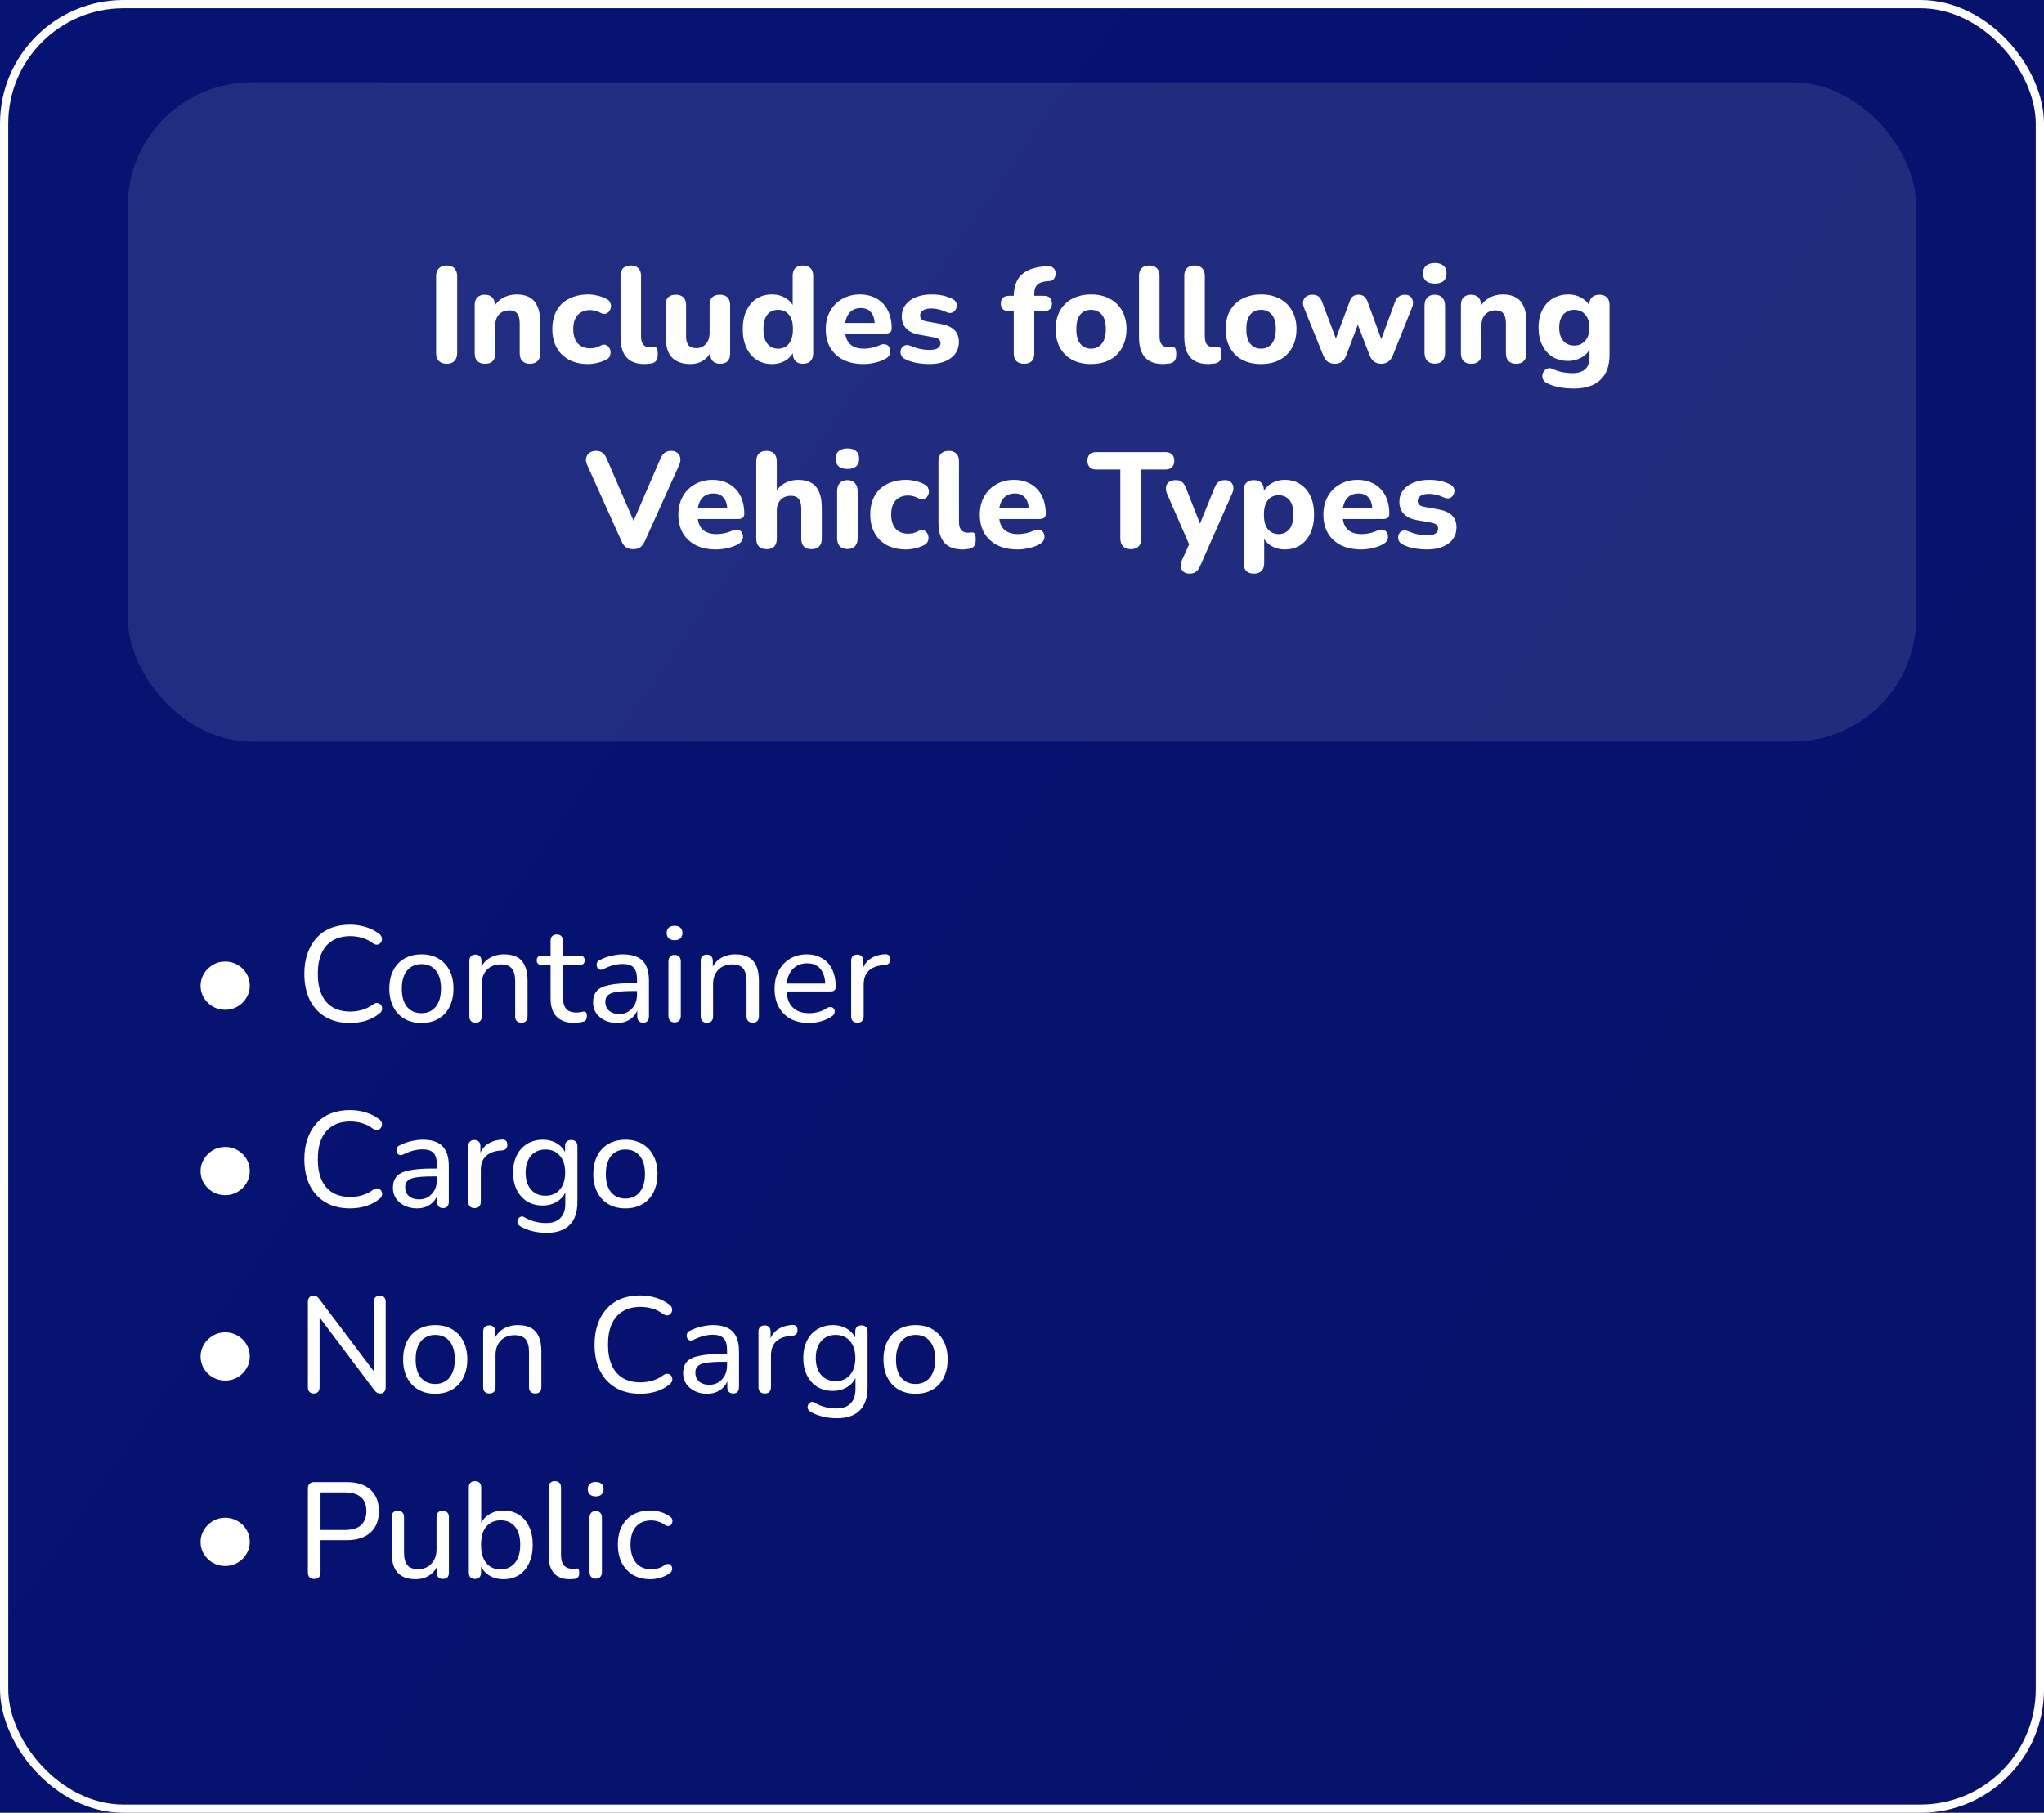 <svg width="496" height="440" viewBox="0 0 496 440" fill="none" xmlns="http://www.w3.org/2000/svg">
<rect width="496" height="440" fill="#F5F5F5"/>
<g clip-path="url(#clip0_0_1)">
<rect x="-1244" y="-11977" width="1920" height="28305" rx="40" fill="url(#paint0_linear_0_1)"/>
<rect x="31" y="20" width="434" height="160" rx="30" fill="white" fill-opacity="0.11"/>
<rect x="1" y="1" width="494" height="438" rx="29" stroke="white" stroke-width="2"/>
<path d="M108.397 88.297C107.561 88.297 106.923 88.066 106.483 87.604C106.043 87.142 105.823 86.493 105.823 85.657V67.078C105.823 66.242 106.043 65.593 106.483 65.131C106.923 64.669 107.561 64.438 108.397 64.438C109.211 64.438 109.838 64.669 110.278 65.131C110.718 65.593 110.938 66.242 110.938 67.078V85.657C110.938 86.493 110.718 87.142 110.278 87.604C109.86 88.066 109.233 88.297 108.397 88.297ZM117.699 88.297C116.885 88.297 116.258 88.077 115.818 87.637C115.4 87.197 115.191 86.57 115.191 85.756V74.041C115.191 73.227 115.4 72.611 115.818 72.193C116.258 71.753 116.863 71.533 117.633 71.533C118.425 71.533 119.03 71.753 119.448 72.193C119.866 72.611 120.075 73.227 120.075 74.041V75.922L119.712 74.833C120.218 73.755 120.966 72.93 121.956 72.358C122.968 71.764 124.112 71.467 125.388 71.467C126.686 71.467 127.753 71.72 128.589 72.226C129.425 72.71 130.052 73.458 130.47 74.47C130.888 75.46 131.097 76.725 131.097 78.265V85.756C131.097 86.57 130.877 87.197 130.437 87.637C130.019 88.077 129.403 88.297 128.589 88.297C127.797 88.297 127.181 88.077 126.741 87.637C126.323 87.197 126.114 86.57 126.114 85.756V78.496C126.114 77.374 125.905 76.571 125.487 76.087C125.091 75.581 124.475 75.328 123.639 75.328C122.583 75.328 121.736 75.658 121.098 76.318C120.482 76.978 120.174 77.858 120.174 78.958V85.756C120.174 87.45 119.349 88.297 117.699 88.297ZM142.704 88.363C140.944 88.363 139.404 88.022 138.084 87.34C136.786 86.636 135.785 85.646 135.081 84.37C134.377 83.094 134.025 81.587 134.025 79.849C134.025 78.551 134.223 77.385 134.619 76.351C135.015 75.317 135.587 74.437 136.335 73.711C137.105 72.985 138.029 72.435 139.107 72.061C140.185 71.665 141.384 71.467 142.704 71.467C143.386 71.467 144.112 71.555 144.882 71.731C145.652 71.885 146.411 72.16 147.159 72.556C147.599 72.754 147.896 73.04 148.05 73.414C148.226 73.766 148.292 74.14 148.248 74.536C148.204 74.91 148.061 75.251 147.819 75.559C147.599 75.845 147.313 76.043 146.961 76.153C146.609 76.241 146.213 76.175 145.773 75.955C145.355 75.713 144.915 75.537 144.453 75.427C144.013 75.317 143.595 75.262 143.199 75.262C142.539 75.262 141.956 75.372 141.45 75.592C140.944 75.79 140.515 76.087 140.163 76.483C139.833 76.857 139.569 77.33 139.371 77.902C139.195 78.474 139.107 79.134 139.107 79.882C139.107 81.334 139.459 82.478 140.163 83.314C140.889 84.128 141.901 84.535 143.199 84.535C143.595 84.535 144.013 84.491 144.453 84.403C144.893 84.293 145.333 84.117 145.773 83.875C146.213 83.655 146.609 83.6 146.961 83.71C147.313 83.82 147.588 84.029 147.786 84.337C148.006 84.623 148.127 84.964 148.149 85.36C148.193 85.734 148.127 86.108 147.951 86.482C147.797 86.834 147.511 87.109 147.093 87.307C146.345 87.681 145.597 87.945 144.849 88.099C144.101 88.275 143.386 88.363 142.704 88.363ZM156.417 88.363C154.459 88.363 152.996 87.824 152.028 86.746C151.06 85.646 150.576 84.018 150.576 81.862V66.979C150.576 66.143 150.785 65.516 151.203 65.098C151.643 64.658 152.27 64.438 153.084 64.438C153.876 64.438 154.481 64.658 154.899 65.098C155.339 65.516 155.559 66.143 155.559 66.979V81.664C155.559 82.566 155.746 83.237 156.12 83.677C156.516 84.095 157.033 84.304 157.671 84.304C157.847 84.304 158.012 84.293 158.166 84.271C158.32 84.249 158.485 84.238 158.661 84.238C159.013 84.194 159.255 84.304 159.387 84.568C159.541 84.81 159.618 85.305 159.618 86.053C159.618 86.713 159.486 87.219 159.222 87.571C158.958 87.901 158.551 88.121 158.001 88.231C157.781 88.253 157.528 88.275 157.242 88.297C156.956 88.341 156.681 88.363 156.417 88.363ZM167.538 88.363C166.174 88.363 165.041 88.11 164.139 87.604C163.237 87.098 162.566 86.339 162.126 85.327C161.708 84.293 161.499 83.017 161.499 81.499V74.041C161.499 73.205 161.708 72.578 162.126 72.16C162.566 71.742 163.182 71.533 163.974 71.533C164.766 71.533 165.382 71.742 165.822 72.16C166.262 72.578 166.482 73.205 166.482 74.041V81.631C166.482 82.599 166.68 83.325 167.076 83.809C167.472 84.271 168.099 84.502 168.957 84.502C169.903 84.502 170.673 84.172 171.267 83.512C171.883 82.83 172.191 81.939 172.191 80.839V74.041C172.191 73.205 172.4 72.578 172.818 72.16C173.258 71.742 173.874 71.533 174.666 71.533C175.48 71.533 176.096 71.742 176.514 72.16C176.954 72.578 177.174 73.205 177.174 74.041V85.756C177.174 87.45 176.371 88.297 174.765 88.297C173.973 88.297 173.368 88.077 172.95 87.637C172.532 87.197 172.323 86.57 172.323 85.756V83.545L172.818 84.832C172.334 85.954 171.641 86.823 170.739 87.439C169.837 88.055 168.77 88.363 167.538 88.363ZM187.333 88.363C185.925 88.363 184.682 88.022 183.604 87.34C182.548 86.658 181.723 85.679 181.129 84.403C180.535 83.127 180.238 81.62 180.238 79.882C180.238 78.144 180.535 76.648 181.129 75.394C181.723 74.14 182.548 73.172 183.604 72.49C184.682 71.808 185.925 71.467 187.333 71.467C188.609 71.467 189.731 71.775 190.699 72.391C191.689 73.007 192.36 73.81 192.712 74.8H192.349V66.979C192.349 66.143 192.558 65.516 192.976 65.098C193.394 64.658 194.01 64.438 194.824 64.438C195.616 64.438 196.232 64.658 196.672 65.098C197.112 65.516 197.332 66.143 197.332 66.979V85.756C197.332 86.57 197.112 87.197 196.672 87.637C196.254 88.077 195.649 88.297 194.857 88.297C194.065 88.297 193.449 88.077 193.009 87.637C192.591 87.197 192.382 86.57 192.382 85.756V83.512L192.745 84.799C192.437 85.877 191.777 86.746 190.765 87.406C189.775 88.044 188.631 88.363 187.333 88.363ZM188.818 84.634C189.544 84.634 190.171 84.458 190.699 84.106C191.227 83.754 191.645 83.237 191.953 82.555C192.261 81.851 192.415 80.96 192.415 79.882C192.415 78.276 192.085 77.099 191.425 76.351C190.765 75.581 189.896 75.196 188.818 75.196C188.114 75.196 187.487 75.361 186.937 75.691C186.409 76.021 185.991 76.538 185.683 77.242C185.397 77.924 185.254 78.804 185.254 79.882C185.254 81.488 185.584 82.687 186.244 83.479C186.904 84.249 187.762 84.634 188.818 84.634ZM209.586 88.363C207.672 88.363 206.022 88.022 204.636 87.34C203.272 86.636 202.216 85.657 201.468 84.403C200.742 83.127 200.379 81.631 200.379 79.915C200.379 78.243 200.731 76.78 201.435 75.526C202.139 74.25 203.118 73.26 204.372 72.556C205.648 71.83 207.089 71.467 208.695 71.467C209.861 71.467 210.917 71.665 211.863 72.061C212.809 72.435 213.623 72.985 214.305 73.711C214.987 74.415 215.504 75.284 215.856 76.318C216.208 77.33 216.384 78.463 216.384 79.717C216.384 80.135 216.252 80.454 215.988 80.674C215.724 80.872 215.339 80.971 214.833 80.971H204.471V78.397H212.787L212.259 78.859C212.259 77.957 212.127 77.209 211.863 76.615C211.599 75.999 211.214 75.537 210.708 75.229C210.224 74.921 209.619 74.767 208.893 74.767C208.079 74.767 207.386 74.954 206.814 75.328C206.242 75.702 205.802 76.241 205.494 76.945C205.186 77.649 205.032 78.496 205.032 79.486V79.75C205.032 81.422 205.417 82.654 206.187 83.446C206.979 84.238 208.145 84.634 209.685 84.634C210.213 84.634 210.818 84.568 211.5 84.436C212.182 84.304 212.82 84.095 213.414 83.809C213.92 83.567 214.371 83.49 214.767 83.578C215.163 83.644 215.471 83.82 215.691 84.106C215.911 84.392 216.032 84.722 216.054 85.096C216.098 85.47 216.021 85.844 215.823 86.218C215.625 86.57 215.295 86.867 214.833 87.109C214.085 87.527 213.238 87.835 212.292 88.033C211.368 88.253 210.466 88.363 209.586 88.363ZM225.487 88.363C224.519 88.363 223.518 88.275 222.484 88.099C221.472 87.923 220.548 87.626 219.712 87.208C219.272 86.988 218.953 86.713 218.755 86.383C218.579 86.031 218.502 85.679 218.524 85.327C218.546 84.975 218.656 84.656 218.854 84.37C219.074 84.084 219.349 83.897 219.679 83.809C220.031 83.699 220.416 83.732 220.834 83.908C221.736 84.282 222.561 84.546 223.309 84.7C224.057 84.854 224.794 84.931 225.52 84.931C226.466 84.931 227.148 84.788 227.566 84.502C228.006 84.194 228.226 83.798 228.226 83.314C228.226 82.874 228.083 82.544 227.797 82.324C227.511 82.104 227.093 81.95 226.543 81.862L223.078 81.235C221.714 80.993 220.658 80.498 219.91 79.75C219.184 78.98 218.821 78.001 218.821 76.813C218.821 75.713 219.129 74.767 219.745 73.975C220.361 73.161 221.208 72.545 222.286 72.127C223.386 71.687 224.629 71.467 226.015 71.467C227.005 71.467 227.918 71.555 228.754 71.731C229.59 71.907 230.393 72.193 231.163 72.589C231.559 72.787 231.834 73.051 231.988 73.381C232.164 73.711 232.219 74.052 232.153 74.404C232.109 74.756 231.977 75.075 231.757 75.361C231.537 75.647 231.251 75.834 230.899 75.922C230.569 76.01 230.184 75.966 229.744 75.79C229.04 75.46 228.391 75.229 227.797 75.097C227.203 74.943 226.631 74.866 226.081 74.866C225.091 74.866 224.376 75.031 223.936 75.361C223.496 75.669 223.276 76.065 223.276 76.549C223.276 76.923 223.397 77.242 223.639 77.506C223.903 77.748 224.299 77.913 224.827 78.001L228.292 78.628C229.722 78.87 230.811 79.354 231.559 80.08C232.307 80.784 232.681 81.752 232.681 82.984C232.681 84.656 232.021 85.976 230.701 86.944C229.403 87.89 227.665 88.363 225.487 88.363ZM248.504 88.297C247.69 88.297 247.063 88.077 246.623 87.637C246.205 87.197 245.996 86.57 245.996 85.756V75.526H244.808C244.192 75.526 243.708 75.361 243.356 75.031C243.026 74.701 242.861 74.25 242.861 73.678C242.861 73.062 243.026 72.6 243.356 72.292C243.708 71.962 244.192 71.797 244.808 71.797H247.448L245.996 73.117V72.094C245.996 69.74 246.579 67.98 247.745 66.814C248.933 65.648 250.671 64.944 252.959 64.702L254.015 64.603C254.587 64.559 255.038 64.647 255.368 64.867C255.72 65.087 255.951 65.373 256.061 65.725C256.171 66.077 256.193 66.44 256.127 66.814C256.061 67.166 255.907 67.485 255.665 67.771C255.445 68.035 255.137 68.178 254.741 68.2L254.279 68.233C253.091 68.321 252.244 68.607 251.738 69.091C251.232 69.553 250.979 70.268 250.979 71.236V72.358L250.352 71.797H253.322C253.96 71.797 254.444 71.962 254.774 72.292C255.104 72.6 255.269 73.062 255.269 73.678C255.269 74.25 255.104 74.701 254.774 75.031C254.444 75.361 253.96 75.526 253.322 75.526H250.979V85.756C250.979 87.45 250.154 88.297 248.504 88.297ZM264.744 88.363C263.006 88.363 261.488 88.022 260.19 87.34C258.914 86.658 257.924 85.679 257.22 84.403C256.516 83.127 256.164 81.62 256.164 79.882C256.164 78.584 256.362 77.418 256.758 76.384C257.154 75.35 257.726 74.47 258.474 73.744C259.244 72.996 260.157 72.435 261.213 72.061C262.269 71.665 263.446 71.467 264.744 71.467C266.482 71.467 267.989 71.808 269.265 72.49C270.563 73.172 271.564 74.14 272.268 75.394C272.994 76.648 273.357 78.144 273.357 79.882C273.357 81.202 273.148 82.379 272.73 83.413C272.334 84.447 271.762 85.338 271.014 86.086C270.266 86.834 269.353 87.406 268.275 87.802C267.219 88.176 266.042 88.363 264.744 88.363ZM264.744 84.634C265.47 84.634 266.097 84.458 266.625 84.106C267.153 83.754 267.571 83.237 267.879 82.555C268.187 81.851 268.341 80.96 268.341 79.882C268.341 78.276 268.011 77.099 267.351 76.351C266.691 75.581 265.822 75.196 264.744 75.196C264.04 75.196 263.413 75.361 262.863 75.691C262.335 76.021 261.917 76.538 261.609 77.242C261.323 77.924 261.18 78.804 261.18 79.882C261.18 81.488 261.51 82.687 262.17 83.479C262.83 84.249 263.688 84.634 264.744 84.634ZM282.229 88.363C280.271 88.363 278.808 87.824 277.84 86.746C276.872 85.646 276.388 84.018 276.388 81.862V66.979C276.388 66.143 276.597 65.516 277.015 65.098C277.455 64.658 278.082 64.438 278.896 64.438C279.688 64.438 280.293 64.658 280.711 65.098C281.151 65.516 281.371 66.143 281.371 66.979V81.664C281.371 82.566 281.558 83.237 281.932 83.677C282.328 84.095 282.845 84.304 283.483 84.304C283.659 84.304 283.824 84.293 283.978 84.271C284.132 84.249 284.297 84.238 284.473 84.238C284.825 84.194 285.067 84.304 285.199 84.568C285.353 84.81 285.43 85.305 285.43 86.053C285.43 86.713 285.298 87.219 285.034 87.571C284.77 87.901 284.363 88.121 283.813 88.231C283.593 88.253 283.34 88.275 283.054 88.297C282.768 88.341 282.493 88.363 282.229 88.363ZM293.218 88.363C291.26 88.363 289.797 87.824 288.829 86.746C287.861 85.646 287.377 84.018 287.377 81.862V66.979C287.377 66.143 287.586 65.516 288.004 65.098C288.444 64.658 289.071 64.438 289.885 64.438C290.677 64.438 291.282 64.658 291.7 65.098C292.14 65.516 292.36 66.143 292.36 66.979V81.664C292.36 82.566 292.547 83.237 292.921 83.677C293.317 84.095 293.834 84.304 294.472 84.304C294.648 84.304 294.813 84.293 294.967 84.271C295.121 84.249 295.286 84.238 295.462 84.238C295.814 84.194 296.056 84.304 296.188 84.568C296.342 84.81 296.419 85.305 296.419 86.053C296.419 86.713 296.287 87.219 296.023 87.571C295.759 87.901 295.352 88.121 294.802 88.231C294.582 88.253 294.329 88.275 294.043 88.297C293.757 88.341 293.482 88.363 293.218 88.363ZM305.994 88.363C304.256 88.363 302.738 88.022 301.44 87.34C300.164 86.658 299.174 85.679 298.47 84.403C297.766 83.127 297.414 81.62 297.414 79.882C297.414 78.584 297.612 77.418 298.008 76.384C298.404 75.35 298.976 74.47 299.724 73.744C300.494 72.996 301.407 72.435 302.463 72.061C303.519 71.665 304.696 71.467 305.994 71.467C307.732 71.467 309.239 71.808 310.515 72.49C311.813 73.172 312.814 74.14 313.518 75.394C314.244 76.648 314.607 78.144 314.607 79.882C314.607 81.202 314.398 82.379 313.98 83.413C313.584 84.447 313.012 85.338 312.264 86.086C311.516 86.834 310.603 87.406 309.525 87.802C308.469 88.176 307.292 88.363 305.994 88.363ZM305.994 84.634C306.72 84.634 307.347 84.458 307.875 84.106C308.403 83.754 308.821 83.237 309.129 82.555C309.437 81.851 309.591 80.96 309.591 79.882C309.591 78.276 309.261 77.099 308.601 76.351C307.941 75.581 307.072 75.196 305.994 75.196C305.29 75.196 304.663 75.361 304.113 75.691C303.585 76.021 303.167 76.538 302.859 77.242C302.573 77.924 302.43 78.804 302.43 79.882C302.43 81.488 302.76 82.687 303.42 83.479C304.08 84.249 304.938 84.634 305.994 84.634ZM323.917 88.297C323.257 88.297 322.696 88.143 322.234 87.835C321.772 87.505 321.398 86.988 321.112 86.284L316.459 74.767C316.217 74.151 316.14 73.612 316.228 73.15C316.316 72.666 316.547 72.281 316.921 71.995C317.317 71.687 317.856 71.533 318.538 71.533C319.11 71.533 319.583 71.676 319.957 71.962C320.331 72.226 320.65 72.743 320.914 73.513L324.544 83.182H323.785L327.547 73.084C327.723 72.556 327.976 72.171 328.306 71.929C328.658 71.665 329.109 71.533 329.659 71.533C330.209 71.533 330.649 71.665 330.979 71.929C331.331 72.193 331.606 72.578 331.804 73.084L335.5 83.182H334.873L338.47 73.381C338.734 72.677 339.075 72.193 339.493 71.929C339.911 71.665 340.362 71.533 340.846 71.533C341.462 71.533 341.935 71.687 342.265 71.995C342.617 72.303 342.815 72.699 342.859 73.183C342.925 73.667 342.837 74.195 342.595 74.767L337.975 86.284C337.711 86.966 337.337 87.472 336.853 87.802C336.391 88.132 335.83 88.297 335.17 88.297C334.532 88.297 333.971 88.132 333.487 87.802C333.025 87.472 332.651 86.966 332.365 86.284L328.405 75.988H330.55L326.689 86.251C326.425 86.933 326.062 87.45 325.6 87.802C325.138 88.132 324.577 88.297 323.917 88.297ZM348.183 88.264C347.369 88.264 346.742 88.033 346.302 87.571C345.884 87.087 345.675 86.416 345.675 85.558V74.272C345.675 73.392 345.884 72.721 346.302 72.259C346.742 71.775 347.369 71.533 348.183 71.533C348.975 71.533 349.58 71.775 349.998 72.259C350.438 72.721 350.658 73.392 350.658 74.272V85.558C350.658 86.416 350.449 87.087 350.031 87.571C349.613 88.033 348.997 88.264 348.183 88.264ZM348.183 68.827C347.259 68.827 346.544 68.618 346.038 68.2C345.554 67.76 345.312 67.144 345.312 66.352C345.312 65.538 345.554 64.922 346.038 64.504C346.544 64.064 347.259 63.844 348.183 63.844C349.107 63.844 349.811 64.064 350.295 64.504C350.779 64.922 351.021 65.538 351.021 66.352C351.021 67.144 350.779 67.76 350.295 68.2C349.811 68.618 349.107 68.827 348.183 68.827ZM357.013 88.297C356.199 88.297 355.572 88.077 355.132 87.637C354.714 87.197 354.505 86.57 354.505 85.756V74.041C354.505 73.227 354.714 72.611 355.132 72.193C355.572 71.753 356.177 71.533 356.947 71.533C357.739 71.533 358.344 71.753 358.762 72.193C359.18 72.611 359.389 73.227 359.389 74.041V75.922L359.026 74.833C359.532 73.755 360.28 72.93 361.27 72.358C362.282 71.764 363.426 71.467 364.702 71.467C366 71.467 367.067 71.72 367.903 72.226C368.739 72.71 369.366 73.458 369.784 74.47C370.202 75.46 370.411 76.725 370.411 78.265V85.756C370.411 86.57 370.191 87.197 369.751 87.637C369.333 88.077 368.717 88.297 367.903 88.297C367.111 88.297 366.495 88.077 366.055 87.637C365.637 87.197 365.428 86.57 365.428 85.756V78.496C365.428 77.374 365.219 76.571 364.801 76.087C364.405 75.581 363.789 75.328 362.953 75.328C361.897 75.328 361.05 75.658 360.412 76.318C359.796 76.978 359.488 77.858 359.488 78.958V85.756C359.488 87.45 358.663 88.297 357.013 88.297ZM381.919 94.303C380.731 94.303 379.587 94.204 378.487 94.006C377.409 93.808 376.452 93.511 375.616 93.115C375.11 92.895 374.747 92.609 374.527 92.257C374.329 91.905 374.241 91.531 374.263 91.135C374.307 90.739 374.439 90.387 374.659 90.079C374.901 89.771 375.198 89.551 375.55 89.419C375.902 89.309 376.276 89.342 376.672 89.518C377.64 89.958 378.531 90.244 379.345 90.376C380.181 90.508 380.896 90.574 381.49 90.574C382.898 90.574 383.954 90.255 384.658 89.617C385.362 88.979 385.714 88 385.714 86.68V84.172H386.011C385.681 85.184 384.999 86.009 383.965 86.647C382.931 87.285 381.787 87.604 380.533 87.604C379.081 87.604 377.816 87.274 376.738 86.614C375.66 85.932 374.824 84.986 374.23 83.776C373.636 82.544 373.339 81.125 373.339 79.519C373.339 78.309 373.504 77.209 373.834 76.219C374.186 75.229 374.67 74.382 375.286 73.678C375.924 72.974 376.683 72.435 377.563 72.061C378.465 71.665 379.455 71.467 380.533 71.467C381.831 71.467 382.975 71.786 383.965 72.424C384.977 73.04 385.648 73.854 385.978 74.866L385.648 75.922V74.041C385.648 73.227 385.857 72.611 386.275 72.193C386.715 71.753 387.331 71.533 388.123 71.533C388.915 71.533 389.52 71.753 389.938 72.193C390.356 72.611 390.565 73.227 390.565 74.041V86.119C390.565 88.825 389.817 90.86 388.321 92.224C386.847 93.61 384.713 94.303 381.919 94.303ZM382.018 83.875C382.766 83.875 383.404 83.699 383.932 83.347C384.482 82.995 384.911 82.5 385.219 81.862C385.527 81.202 385.681 80.421 385.681 79.519C385.681 78.155 385.34 77.099 384.658 76.351C383.998 75.581 383.118 75.196 382.018 75.196C381.27 75.196 380.621 75.372 380.071 75.724C379.521 76.054 379.092 76.549 378.784 77.209C378.498 77.847 378.355 78.617 378.355 79.519C378.355 80.883 378.685 81.95 379.345 82.72C380.005 83.49 380.896 83.875 382.018 83.875ZM153.648 133.297C152.944 133.297 152.361 133.143 151.899 132.835C151.459 132.505 151.096 132.01 150.81 131.35L142.494 112.87C142.186 112.21 142.098 111.627 142.23 111.121C142.362 110.593 142.637 110.186 143.055 109.9C143.473 109.592 143.979 109.438 144.573 109.438C145.321 109.438 145.893 109.614 146.289 109.966C146.685 110.296 147.015 110.791 147.279 111.451L154.572 128.314H152.922L160.215 111.418C160.501 110.758 160.842 110.263 161.238 109.933C161.634 109.603 162.184 109.438 162.888 109.438C163.482 109.438 163.966 109.592 164.34 109.9C164.736 110.186 164.978 110.593 165.066 111.121C165.176 111.627 165.088 112.21 164.802 112.87L156.486 131.35C156.178 132.01 155.804 132.505 155.364 132.835C154.946 133.143 154.374 133.297 153.648 133.297ZM173.815 133.363C171.901 133.363 170.251 133.022 168.865 132.34C167.501 131.636 166.445 130.657 165.697 129.403C164.971 128.127 164.608 126.631 164.608 124.915C164.608 123.243 164.96 121.78 165.664 120.526C166.368 119.25 167.347 118.26 168.601 117.556C169.877 116.83 171.318 116.467 172.924 116.467C174.09 116.467 175.146 116.665 176.092 117.061C177.038 117.435 177.852 117.985 178.534 118.711C179.216 119.415 179.733 120.284 180.085 121.318C180.437 122.33 180.613 123.463 180.613 124.717C180.613 125.135 180.481 125.454 180.217 125.674C179.953 125.872 179.568 125.971 179.062 125.971H168.7V123.397H177.016L176.488 123.859C176.488 122.957 176.356 122.209 176.092 121.615C175.828 120.999 175.443 120.537 174.937 120.229C174.453 119.921 173.848 119.767 173.122 119.767C172.308 119.767 171.615 119.954 171.043 120.328C170.471 120.702 170.031 121.241 169.723 121.945C169.415 122.649 169.261 123.496 169.261 124.486V124.75C169.261 126.422 169.646 127.654 170.416 128.446C171.208 129.238 172.374 129.634 173.914 129.634C174.442 129.634 175.047 129.568 175.729 129.436C176.411 129.304 177.049 129.095 177.643 128.809C178.149 128.567 178.6 128.49 178.996 128.578C179.392 128.644 179.7 128.82 179.92 129.106C180.14 129.392 180.261 129.722 180.283 130.096C180.327 130.47 180.25 130.844 180.052 131.218C179.854 131.57 179.524 131.867 179.062 132.109C178.314 132.527 177.467 132.835 176.521 133.033C175.597 133.253 174.695 133.363 173.815 133.363ZM186.019 133.297C185.205 133.297 184.578 133.077 184.138 132.637C183.72 132.197 183.511 131.57 183.511 130.756V111.979C183.511 111.143 183.72 110.516 184.138 110.098C184.578 109.658 185.205 109.438 186.019 109.438C186.811 109.438 187.416 109.658 187.834 110.098C188.274 110.516 188.494 111.143 188.494 111.979V119.833H188.032C188.538 118.755 189.286 117.93 190.276 117.358C191.288 116.764 192.432 116.467 193.708 116.467C195.006 116.467 196.073 116.72 196.909 117.226C197.745 117.71 198.372 118.458 198.79 119.47C199.208 120.46 199.417 121.725 199.417 123.265V130.756C199.417 131.57 199.197 132.197 198.757 132.637C198.339 133.077 197.723 133.297 196.909 133.297C196.117 133.297 195.501 133.077 195.061 132.637C194.643 132.197 194.434 131.57 194.434 130.756V123.496C194.434 122.374 194.225 121.571 193.807 121.087C193.411 120.581 192.795 120.328 191.959 120.328C190.903 120.328 190.056 120.658 189.418 121.318C188.802 121.978 188.494 122.858 188.494 123.958V130.756C188.494 132.45 187.669 133.297 186.019 133.297ZM205.645 133.264C204.831 133.264 204.204 133.033 203.764 132.571C203.346 132.087 203.137 131.416 203.137 130.558V119.272C203.137 118.392 203.346 117.721 203.764 117.259C204.204 116.775 204.831 116.533 205.645 116.533C206.437 116.533 207.042 116.775 207.46 117.259C207.9 117.721 208.12 118.392 208.12 119.272V130.558C208.12 131.416 207.911 132.087 207.493 132.571C207.075 133.033 206.459 133.264 205.645 133.264ZM205.645 113.827C204.721 113.827 204.006 113.618 203.5 113.2C203.016 112.76 202.774 112.144 202.774 111.352C202.774 110.538 203.016 109.922 203.5 109.504C204.006 109.064 204.721 108.844 205.645 108.844C206.569 108.844 207.273 109.064 207.757 109.504C208.241 109.922 208.483 110.538 208.483 111.352C208.483 112.144 208.241 112.76 207.757 113.2C207.273 113.618 206.569 113.827 205.645 113.827ZM219.854 133.363C218.094 133.363 216.554 133.022 215.234 132.34C213.936 131.636 212.935 130.646 212.231 129.37C211.527 128.094 211.175 126.587 211.175 124.849C211.175 123.551 211.373 122.385 211.769 121.351C212.165 120.317 212.737 119.437 213.485 118.711C214.255 117.985 215.179 117.435 216.257 117.061C217.335 116.665 218.534 116.467 219.854 116.467C220.536 116.467 221.262 116.555 222.032 116.731C222.802 116.885 223.561 117.16 224.309 117.556C224.749 117.754 225.046 118.04 225.2 118.414C225.376 118.766 225.442 119.14 225.398 119.536C225.354 119.91 225.211 120.251 224.969 120.559C224.749 120.845 224.463 121.043 224.111 121.153C223.759 121.241 223.363 121.175 222.923 120.955C222.505 120.713 222.065 120.537 221.603 120.427C221.163 120.317 220.745 120.262 220.349 120.262C219.689 120.262 219.106 120.372 218.6 120.592C218.094 120.79 217.665 121.087 217.313 121.483C216.983 121.857 216.719 122.33 216.521 122.902C216.345 123.474 216.257 124.134 216.257 124.882C216.257 126.334 216.609 127.478 217.313 128.314C218.039 129.128 219.051 129.535 220.349 129.535C220.745 129.535 221.163 129.491 221.603 129.403C222.043 129.293 222.483 129.117 222.923 128.875C223.363 128.655 223.759 128.6 224.111 128.71C224.463 128.82 224.738 129.029 224.936 129.337C225.156 129.623 225.277 129.964 225.299 130.36C225.343 130.734 225.277 131.108 225.101 131.482C224.947 131.834 224.661 132.109 224.243 132.307C223.495 132.681 222.747 132.945 221.999 133.099C221.251 133.275 220.536 133.363 219.854 133.363ZM233.567 133.363C231.609 133.363 230.146 132.824 229.178 131.746C228.21 130.646 227.726 129.018 227.726 126.862V111.979C227.726 111.143 227.935 110.516 228.353 110.098C228.793 109.658 229.42 109.438 230.234 109.438C231.026 109.438 231.631 109.658 232.049 110.098C232.489 110.516 232.709 111.143 232.709 111.979V126.664C232.709 127.566 232.896 128.237 233.27 128.677C233.666 129.095 234.183 129.304 234.821 129.304C234.997 129.304 235.162 129.293 235.316 129.271C235.47 129.249 235.635 129.238 235.811 129.238C236.163 129.194 236.405 129.304 236.537 129.568C236.691 129.81 236.768 130.305 236.768 131.053C236.768 131.713 236.636 132.219 236.372 132.571C236.108 132.901 235.701 133.121 235.151 133.231C234.931 133.253 234.678 133.275 234.392 133.297C234.106 133.341 233.831 133.363 233.567 133.363ZM246.969 133.363C245.055 133.363 243.405 133.022 242.019 132.34C240.655 131.636 239.599 130.657 238.851 129.403C238.125 128.127 237.762 126.631 237.762 124.915C237.762 123.243 238.114 121.78 238.818 120.526C239.522 119.25 240.501 118.26 241.755 117.556C243.031 116.83 244.472 116.467 246.078 116.467C247.244 116.467 248.3 116.665 249.246 117.061C250.192 117.435 251.006 117.985 251.688 118.711C252.37 119.415 252.887 120.284 253.239 121.318C253.591 122.33 253.767 123.463 253.767 124.717C253.767 125.135 253.635 125.454 253.371 125.674C253.107 125.872 252.722 125.971 252.216 125.971H241.854V123.397H250.17L249.642 123.859C249.642 122.957 249.51 122.209 249.246 121.615C248.982 120.999 248.597 120.537 248.091 120.229C247.607 119.921 247.002 119.767 246.276 119.767C245.462 119.767 244.769 119.954 244.197 120.328C243.625 120.702 243.185 121.241 242.877 121.945C242.569 122.649 242.415 123.496 242.415 124.486V124.75C242.415 126.422 242.8 127.654 243.57 128.446C244.362 129.238 245.528 129.634 247.068 129.634C247.596 129.634 248.201 129.568 248.883 129.436C249.565 129.304 250.203 129.095 250.797 128.809C251.303 128.567 251.754 128.49 252.15 128.578C252.546 128.644 252.854 128.82 253.074 129.106C253.294 129.392 253.415 129.722 253.437 130.096C253.481 130.47 253.404 130.844 253.206 131.218C253.008 131.57 252.678 131.867 252.216 132.109C251.468 132.527 250.621 132.835 249.675 133.033C248.751 133.253 247.849 133.363 246.969 133.363ZM274.429 133.297C273.593 133.297 272.955 133.066 272.515 132.604C272.075 132.142 271.855 131.493 271.855 130.657V113.959H266.014C265.332 113.959 264.804 113.772 264.43 113.398C264.056 113.024 263.869 112.507 263.869 111.847C263.869 111.165 264.056 110.648 264.43 110.296C264.804 109.922 265.332 109.735 266.014 109.735H282.811C283.493 109.735 284.021 109.922 284.395 110.296C284.769 110.648 284.956 111.165 284.956 111.847C284.956 112.507 284.769 113.024 284.395 113.398C284.021 113.772 283.493 113.959 282.811 113.959H276.97V130.657C276.97 131.493 276.75 132.142 276.31 132.604C275.892 133.066 275.265 133.297 274.429 133.297ZM288.609 139.237C288.037 139.237 287.564 139.083 287.19 138.775C286.816 138.467 286.596 138.06 286.53 137.554C286.464 137.07 286.552 136.553 286.794 136.003L289.005 131.119V133.165L283.164 119.767C282.944 119.195 282.867 118.667 282.933 118.183C283.021 117.677 283.263 117.281 283.659 116.995C284.077 116.687 284.649 116.533 285.375 116.533C285.969 116.533 286.442 116.676 286.794 116.962C287.168 117.226 287.509 117.743 287.817 118.513L291.711 128.413H290.655L294.681 118.48C294.989 117.732 295.33 117.226 295.704 116.962C296.1 116.676 296.628 116.533 297.288 116.533C297.86 116.533 298.311 116.687 298.641 116.995C298.993 117.281 299.202 117.666 299.268 118.15C299.356 118.634 299.268 119.162 299.004 119.734L291.249 137.323C290.919 138.071 290.545 138.577 290.127 138.841C289.731 139.105 289.225 139.237 288.609 139.237ZM304.291 139.237C303.477 139.237 302.85 139.017 302.41 138.577C301.992 138.159 301.783 137.532 301.783 136.696V119.041C301.783 118.227 301.992 117.611 302.41 117.193C302.85 116.753 303.455 116.533 304.225 116.533C305.039 116.533 305.655 116.753 306.073 117.193C306.491 117.611 306.7 118.227 306.7 119.041V121.285L306.337 119.998C306.667 118.942 307.327 118.095 308.317 117.457C309.329 116.797 310.484 116.467 311.782 116.467C313.19 116.467 314.422 116.808 315.478 117.49C316.556 118.172 317.392 119.14 317.986 120.394C318.58 121.648 318.877 123.144 318.877 124.882C318.877 126.62 318.58 128.127 317.986 129.403C317.392 130.679 316.567 131.658 315.511 132.34C314.455 133.022 313.212 133.363 311.782 133.363C310.506 133.363 309.373 133.055 308.383 132.439C307.393 131.801 306.722 130.976 306.37 129.964H306.766V136.696C306.766 137.532 306.546 138.159 306.106 138.577C305.688 139.017 305.083 139.237 304.291 139.237ZM310.297 129.634C311.001 129.634 311.617 129.458 312.145 129.106C312.695 128.754 313.113 128.237 313.399 127.555C313.707 126.851 313.861 125.96 313.861 124.882C313.861 123.276 313.531 122.099 312.871 121.351C312.211 120.581 311.353 120.196 310.297 120.196C309.593 120.196 308.966 120.361 308.416 120.691C307.888 121.021 307.47 121.538 307.162 122.242C306.854 122.924 306.7 123.804 306.7 124.882C306.7 126.488 307.03 127.687 307.69 128.479C308.35 129.249 309.219 129.634 310.297 129.634ZM330.339 133.363C328.425 133.363 326.775 133.022 325.389 132.34C324.025 131.636 322.969 130.657 322.221 129.403C321.495 128.127 321.132 126.631 321.132 124.915C321.132 123.243 321.484 121.78 322.188 120.526C322.892 119.25 323.871 118.26 325.125 117.556C326.401 116.83 327.842 116.467 329.448 116.467C330.614 116.467 331.67 116.665 332.616 117.061C333.562 117.435 334.376 117.985 335.058 118.711C335.74 119.415 336.257 120.284 336.609 121.318C336.961 122.33 337.137 123.463 337.137 124.717C337.137 125.135 337.005 125.454 336.741 125.674C336.477 125.872 336.092 125.971 335.586 125.971H325.224V123.397H333.54L333.012 123.859C333.012 122.957 332.88 122.209 332.616 121.615C332.352 120.999 331.967 120.537 331.461 120.229C330.977 119.921 330.372 119.767 329.646 119.767C328.832 119.767 328.139 119.954 327.567 120.328C326.995 120.702 326.555 121.241 326.247 121.945C325.939 122.649 325.785 123.496 325.785 124.486V124.75C325.785 126.422 326.17 127.654 326.94 128.446C327.732 129.238 328.898 129.634 330.438 129.634C330.966 129.634 331.571 129.568 332.253 129.436C332.935 129.304 333.573 129.095 334.167 128.809C334.673 128.567 335.124 128.49 335.52 128.578C335.916 128.644 336.224 128.82 336.444 129.106C336.664 129.392 336.785 129.722 336.807 130.096C336.851 130.47 336.774 130.844 336.576 131.218C336.378 131.57 336.048 131.867 335.586 132.109C334.838 132.527 333.991 132.835 333.045 133.033C332.121 133.253 331.219 133.363 330.339 133.363ZM346.24 133.363C345.272 133.363 344.271 133.275 343.237 133.099C342.225 132.923 341.301 132.626 340.465 132.208C340.025 131.988 339.706 131.713 339.508 131.383C339.332 131.031 339.255 130.679 339.277 130.327C339.299 129.975 339.409 129.656 339.607 129.37C339.827 129.084 340.102 128.897 340.432 128.809C340.784 128.699 341.169 128.732 341.587 128.908C342.489 129.282 343.314 129.546 344.062 129.7C344.81 129.854 345.547 129.931 346.273 129.931C347.219 129.931 347.901 129.788 348.319 129.502C348.759 129.194 348.979 128.798 348.979 128.314C348.979 127.874 348.836 127.544 348.55 127.324C348.264 127.104 347.846 126.95 347.296 126.862L343.831 126.235C342.467 125.993 341.411 125.498 340.663 124.75C339.937 123.98 339.574 123.001 339.574 121.813C339.574 120.713 339.882 119.767 340.498 118.975C341.114 118.161 341.961 117.545 343.039 117.127C344.139 116.687 345.382 116.467 346.768 116.467C347.758 116.467 348.671 116.555 349.507 116.731C350.343 116.907 351.146 117.193 351.916 117.589C352.312 117.787 352.587 118.051 352.741 118.381C352.917 118.711 352.972 119.052 352.906 119.404C352.862 119.756 352.73 120.075 352.51 120.361C352.29 120.647 352.004 120.834 351.652 120.922C351.322 121.01 350.937 120.966 350.497 120.79C349.793 120.46 349.144 120.229 348.55 120.097C347.956 119.943 347.384 119.866 346.834 119.866C345.844 119.866 345.129 120.031 344.689 120.361C344.249 120.669 344.029 121.065 344.029 121.549C344.029 121.923 344.15 122.242 344.392 122.506C344.656 122.748 345.052 122.913 345.58 123.001L349.045 123.628C350.475 123.87 351.564 124.354 352.312 125.08C353.06 125.784 353.434 126.752 353.434 127.984C353.434 129.656 352.774 130.976 351.454 131.944C350.156 132.89 348.418 133.363 346.24 133.363Z" fill="white"/>
<path d="M54.646 245.096C53.568 245.096 52.578 244.843 51.676 244.337C50.774 243.809 50.048 243.105 49.498 242.225C48.948 241.345 48.673 240.355 48.673 239.255C48.673 238.243 48.926 237.297 49.432 236.417C49.96 235.515 50.675 234.789 51.577 234.239C52.479 233.667 53.502 233.381 54.646 233.381C55.702 233.381 56.681 233.634 57.583 234.14C58.507 234.646 59.244 235.35 59.794 236.252C60.344 237.132 60.619 238.133 60.619 239.255C60.619 240.333 60.344 241.312 59.794 242.192C59.266 243.072 58.551 243.776 57.649 244.304C56.747 244.832 55.746 245.096 54.646 245.096ZM84.945 248.297C82.635 248.297 80.655 247.813 79.005 246.845C77.355 245.877 76.079 244.502 75.177 242.72C74.297 240.916 73.857 238.793 73.857 236.351C73.857 234.525 74.11 232.886 74.616 231.434C75.122 229.96 75.848 228.706 76.794 227.672C77.74 226.616 78.895 225.813 80.259 225.263C81.645 224.713 83.207 224.438 84.945 224.438C86.265 224.438 87.53 224.625 88.74 224.999C89.972 225.373 91.028 225.901 91.908 226.583C92.26 226.825 92.491 227.1 92.601 227.408C92.711 227.716 92.722 228.013 92.634 228.299C92.568 228.563 92.425 228.794 92.205 228.992C92.007 229.168 91.754 229.267 91.446 229.289C91.138 229.289 90.808 229.168 90.456 228.926C89.686 228.332 88.839 227.903 87.915 227.639C87.013 227.353 86.045 227.21 85.011 227.21C83.317 227.21 81.876 227.573 80.688 228.299C79.522 229.003 78.631 230.037 78.015 231.401C77.421 232.743 77.124 234.393 77.124 236.351C77.124 238.287 77.421 239.948 78.015 241.334C78.631 242.698 79.522 243.743 80.688 244.469C81.876 245.173 83.317 245.525 85.011 245.525C86.045 245.525 87.024 245.382 87.948 245.096C88.894 244.81 89.763 244.37 90.555 243.776C90.907 243.534 91.226 243.424 91.512 243.446C91.82 243.468 92.073 243.567 92.271 243.743C92.469 243.897 92.601 244.117 92.667 244.403C92.755 244.667 92.755 244.942 92.667 245.228C92.579 245.514 92.381 245.767 92.073 245.987C91.171 246.757 90.093 247.34 88.839 247.736C87.607 248.11 86.309 248.297 84.945 248.297ZM102.259 248.297C100.675 248.297 99.3 247.956 98.134 247.274C96.968 246.592 96.066 245.624 95.428 244.37C94.79 243.116 94.471 241.642 94.471 239.948C94.471 238.672 94.647 237.528 94.999 236.516C95.373 235.482 95.901 234.602 96.583 233.876C97.265 233.15 98.079 232.6 99.025 232.226C99.993 231.83 101.071 231.632 102.259 231.632C103.843 231.632 105.218 231.973 106.384 232.655C107.55 233.337 108.452 234.305 109.09 235.559C109.728 236.791 110.047 238.254 110.047 239.948C110.047 241.224 109.86 242.379 109.486 243.413C109.134 244.447 108.617 245.327 107.935 246.053C107.253 246.779 106.428 247.34 105.46 247.736C104.514 248.11 103.447 248.297 102.259 248.297ZM102.259 245.921C103.227 245.921 104.063 245.69 104.767 245.228C105.493 244.766 106.043 244.095 106.417 243.215C106.813 242.335 107.011 241.246 107.011 239.948C107.011 238.012 106.582 236.538 105.724 235.526C104.866 234.514 103.711 234.008 102.259 234.008C101.313 234.008 100.477 234.239 99.751 234.701C99.047 235.141 98.497 235.801 98.101 236.681C97.705 237.561 97.507 238.65 97.507 239.948C97.507 241.884 97.936 243.369 98.794 244.403C99.674 245.415 100.829 245.921 102.259 245.921ZM115.378 248.231C114.916 248.231 114.553 248.099 114.289 247.835C114.025 247.571 113.893 247.186 113.893 246.68V233.216C113.893 232.71 114.025 232.336 114.289 232.094C114.553 231.83 114.916 231.698 115.378 231.698C115.84 231.698 116.192 231.83 116.434 232.094C116.698 232.336 116.83 232.71 116.83 233.216V235.922L116.467 235.427C116.929 234.173 117.677 233.227 118.711 232.589C119.767 231.951 120.966 231.632 122.308 231.632C123.606 231.632 124.673 231.863 125.509 232.325C126.345 232.787 126.972 233.491 127.39 234.437C127.808 235.383 128.017 236.582 128.017 238.034V246.68C128.017 247.186 127.885 247.571 127.621 247.835C127.379 248.099 127.016 248.231 126.532 248.231C126.048 248.231 125.674 248.099 125.41 247.835C125.146 247.571 125.014 247.186 125.014 246.68V238.199C125.014 236.769 124.739 235.724 124.189 235.064C123.639 234.404 122.759 234.074 121.549 234.074C120.141 234.074 119.008 234.514 118.15 235.394C117.314 236.252 116.896 237.418 116.896 238.892V246.68C116.896 247.714 116.39 248.231 115.378 248.231ZM139.444 248.297C138.146 248.297 137.057 248.066 136.177 247.604C135.319 247.142 134.67 246.471 134.23 245.591C133.812 244.711 133.603 243.633 133.603 242.357V234.239H131.491C131.095 234.239 130.787 234.14 130.567 233.942C130.347 233.722 130.237 233.436 130.237 233.084C130.237 232.71 130.347 232.424 130.567 232.226C130.787 232.028 131.095 231.929 131.491 231.929H133.603V228.332C133.603 227.826 133.735 227.452 133.999 227.21C134.263 226.946 134.637 226.814 135.121 226.814C135.605 226.814 135.968 226.946 136.21 227.21C136.474 227.452 136.606 227.826 136.606 228.332V231.929H140.599C141.017 231.929 141.336 232.028 141.556 232.226C141.776 232.424 141.886 232.71 141.886 233.084C141.886 233.436 141.776 233.722 141.556 233.942C141.336 234.14 141.017 234.239 140.599 234.239H136.606V242.093C136.606 243.303 136.859 244.216 137.365 244.832C137.871 245.448 138.707 245.756 139.873 245.756C140.291 245.756 140.643 245.723 140.929 245.657C141.215 245.569 141.468 245.525 141.688 245.525C141.886 245.503 142.051 245.569 142.183 245.723C142.337 245.877 142.414 246.163 142.414 246.581C142.414 246.889 142.359 247.175 142.249 247.439C142.161 247.681 141.974 247.846 141.688 247.934C141.424 248.022 141.072 248.099 140.632 248.165C140.192 248.253 139.796 248.297 139.444 248.297ZM149.72 248.297C148.62 248.297 147.619 248.077 146.717 247.637C145.837 247.197 145.144 246.603 144.638 245.855C144.154 245.107 143.912 244.271 143.912 243.347C143.912 242.159 144.209 241.224 144.803 240.542C145.397 239.86 146.398 239.376 147.806 239.09C149.214 238.782 151.106 238.628 153.482 238.628H155.033V240.542H153.548C151.854 240.542 150.512 240.619 149.522 240.773C148.554 240.927 147.872 241.202 147.476 241.598C147.08 241.972 146.882 242.5 146.882 243.182C146.882 244.04 147.179 244.744 147.773 245.294C148.389 245.844 149.225 246.119 150.281 246.119C151.117 246.119 151.854 245.921 152.492 245.525C153.13 245.107 153.636 244.557 154.01 243.875C154.384 243.171 154.571 242.368 154.571 241.466V237.671C154.571 236.373 154.307 235.438 153.779 234.866C153.251 234.272 152.36 233.975 151.106 233.975C150.38 233.975 149.632 234.074 148.862 234.272C148.092 234.47 147.289 234.778 146.453 235.196C146.123 235.35 145.837 235.405 145.595 235.361C145.353 235.295 145.155 235.163 145.001 234.965C144.869 234.745 144.792 234.514 144.77 234.272C144.77 234.008 144.825 233.755 144.935 233.513C145.067 233.271 145.287 233.095 145.595 232.985C146.563 232.501 147.52 232.16 148.466 231.962C149.434 231.742 150.336 231.632 151.172 231.632C152.602 231.632 153.779 231.863 154.703 232.325C155.627 232.765 156.32 233.458 156.782 234.404C157.244 235.328 157.475 236.516 157.475 237.968V246.68C157.475 247.186 157.354 247.571 157.112 247.835C156.87 248.099 156.518 248.231 156.056 248.231C155.616 248.231 155.264 248.099 155 247.835C154.758 247.571 154.637 247.186 154.637 246.68V244.337H154.934C154.758 245.151 154.428 245.855 153.944 246.449C153.46 247.043 152.855 247.505 152.129 247.835C151.425 248.143 150.622 248.297 149.72 248.297ZM163.686 248.165C163.224 248.165 162.861 248.022 162.597 247.736C162.333 247.45 162.201 247.054 162.201 246.548V233.381C162.201 232.853 162.333 232.457 162.597 232.193C162.861 231.907 163.224 231.764 163.686 231.764C164.17 231.764 164.544 231.907 164.808 232.193C165.072 232.457 165.204 232.853 165.204 233.381V246.548C165.204 247.054 165.072 247.45 164.808 247.736C164.566 248.022 164.192 248.165 163.686 248.165ZM163.686 228.2C163.092 228.2 162.619 228.046 162.267 227.738C161.937 227.408 161.772 226.979 161.772 226.451C161.772 225.879 161.937 225.45 162.267 225.164C162.619 224.856 163.092 224.702 163.686 224.702C164.324 224.702 164.797 224.856 165.105 225.164C165.435 225.45 165.6 225.879 165.6 226.451C165.6 226.979 165.435 227.408 165.105 227.738C164.797 228.046 164.324 228.2 163.686 228.2ZM171.517 248.231C171.055 248.231 170.692 248.099 170.428 247.835C170.164 247.571 170.032 247.186 170.032 246.68V233.216C170.032 232.71 170.164 232.336 170.428 232.094C170.692 231.83 171.055 231.698 171.517 231.698C171.979 231.698 172.331 231.83 172.573 232.094C172.837 232.336 172.969 232.71 172.969 233.216V235.922L172.606 235.427C173.068 234.173 173.816 233.227 174.85 232.589C175.906 231.951 177.105 231.632 178.447 231.632C179.745 231.632 180.812 231.863 181.648 232.325C182.484 232.787 183.111 233.491 183.529 234.437C183.947 235.383 184.156 236.582 184.156 238.034V246.68C184.156 247.186 184.024 247.571 183.76 247.835C183.518 248.099 183.155 248.231 182.671 248.231C182.187 248.231 181.813 248.099 181.549 247.835C181.285 247.571 181.153 247.186 181.153 246.68V238.199C181.153 236.769 180.878 235.724 180.328 235.064C179.778 234.404 178.898 234.074 177.688 234.074C176.28 234.074 175.147 234.514 174.289 235.394C173.453 236.252 173.035 237.418 173.035 238.892V246.68C173.035 247.714 172.529 248.231 171.517 248.231ZM196.342 248.297C194.604 248.297 193.108 247.967 191.854 247.307C190.622 246.625 189.665 245.668 188.983 244.436C188.301 243.182 187.96 241.708 187.96 240.014C187.96 238.342 188.29 236.879 188.95 235.625C189.632 234.371 190.556 233.392 191.722 232.688C192.91 231.984 194.263 231.632 195.781 231.632C196.859 231.632 197.827 231.819 198.685 232.193C199.565 232.545 200.313 233.062 200.929 233.744C201.545 234.426 202.007 235.262 202.315 236.252C202.645 237.22 202.81 238.32 202.81 239.552C202.81 239.904 202.7 240.179 202.48 240.377C202.282 240.553 201.985 240.641 201.589 240.641H190.303V238.727H200.83L200.269 239.189C200.269 238.045 200.093 237.077 199.741 236.285C199.411 235.471 198.916 234.855 198.256 234.437C197.618 234.019 196.815 233.81 195.847 233.81C194.791 233.81 193.889 234.063 193.141 234.569C192.393 235.053 191.821 235.746 191.425 236.648C191.029 237.528 190.831 238.551 190.831 239.717V239.915C190.831 241.895 191.304 243.391 192.25 244.403C193.196 245.415 194.56 245.921 196.342 245.921C197.046 245.921 197.761 245.833 198.487 245.657C199.235 245.481 199.95 245.162 200.632 244.7C200.962 244.502 201.259 244.414 201.523 244.436C201.809 244.436 202.04 244.524 202.216 244.7C202.392 244.854 202.502 245.052 202.546 245.294C202.59 245.514 202.557 245.756 202.447 246.02C202.337 246.284 202.128 246.515 201.82 246.713C201.094 247.219 200.225 247.615 199.213 247.901C198.223 248.165 197.266 248.297 196.342 248.297ZM208.096 248.231C207.59 248.231 207.205 248.099 206.941 247.835C206.677 247.571 206.545 247.186 206.545 246.68V233.216C206.545 232.71 206.677 232.336 206.941 232.094C207.205 231.83 207.568 231.698 208.03 231.698C208.492 231.698 208.844 231.83 209.086 232.094C209.35 232.336 209.482 232.71 209.482 233.216V235.757H209.152C209.504 234.437 210.164 233.436 211.132 232.754C212.1 232.072 213.321 231.687 214.795 231.599C215.147 231.577 215.433 231.665 215.653 231.863C215.873 232.039 215.994 232.347 216.016 232.787C216.038 233.205 215.939 233.546 215.719 233.81C215.499 234.052 215.158 234.195 214.696 234.239L214.102 234.272C212.65 234.426 211.528 234.899 210.736 235.691C209.966 236.483 209.581 237.572 209.581 238.958V246.68C209.581 247.186 209.449 247.571 209.185 247.835C208.943 248.099 208.58 248.231 208.096 248.231ZM54.646 290.096C53.568 290.096 52.578 289.843 51.676 289.337C50.774 288.809 50.048 288.105 49.498 287.225C48.948 286.345 48.673 285.355 48.673 284.255C48.673 283.243 48.926 282.297 49.432 281.417C49.96 280.515 50.675 279.789 51.577 279.239C52.479 278.667 53.502 278.381 54.646 278.381C55.702 278.381 56.681 278.634 57.583 279.14C58.507 279.646 59.244 280.35 59.794 281.252C60.344 282.132 60.619 283.133 60.619 284.255C60.619 285.333 60.344 286.312 59.794 287.192C59.266 288.072 58.551 288.776 57.649 289.304C56.747 289.832 55.746 290.096 54.646 290.096ZM84.945 293.297C82.635 293.297 80.655 292.813 79.005 291.845C77.355 290.877 76.079 289.502 75.177 287.72C74.297 285.916 73.857 283.793 73.857 281.351C73.857 279.525 74.11 277.886 74.616 276.434C75.122 274.96 75.848 273.706 76.794 272.672C77.74 271.616 78.895 270.813 80.259 270.263C81.645 269.713 83.207 269.438 84.945 269.438C86.265 269.438 87.53 269.625 88.74 269.999C89.972 270.373 91.028 270.901 91.908 271.583C92.26 271.825 92.491 272.1 92.601 272.408C92.711 272.716 92.722 273.013 92.634 273.299C92.568 273.563 92.425 273.794 92.205 273.992C92.007 274.168 91.754 274.267 91.446 274.289C91.138 274.289 90.808 274.168 90.456 273.926C89.686 273.332 88.839 272.903 87.915 272.639C87.013 272.353 86.045 272.21 85.011 272.21C83.317 272.21 81.876 272.573 80.688 273.299C79.522 274.003 78.631 275.037 78.015 276.401C77.421 277.743 77.124 279.393 77.124 281.351C77.124 283.287 77.421 284.948 78.015 286.334C78.631 287.698 79.522 288.743 80.688 289.469C81.876 290.173 83.317 290.525 85.011 290.525C86.045 290.525 87.024 290.382 87.948 290.096C88.894 289.81 89.763 289.37 90.555 288.776C90.907 288.534 91.226 288.424 91.512 288.446C91.82 288.468 92.073 288.567 92.271 288.743C92.469 288.897 92.601 289.117 92.667 289.403C92.755 289.667 92.755 289.942 92.667 290.228C92.579 290.514 92.381 290.767 92.073 290.987C91.171 291.757 90.093 292.34 88.839 292.736C87.607 293.11 86.309 293.297 84.945 293.297ZM101.155 293.297C100.055 293.297 99.054 293.077 98.152 292.637C97.272 292.197 96.579 291.603 96.073 290.855C95.589 290.107 95.347 289.271 95.347 288.347C95.347 287.159 95.644 286.224 96.238 285.542C96.832 284.86 97.833 284.376 99.241 284.09C100.649 283.782 102.541 283.628 104.917 283.628H106.468V285.542H104.983C103.289 285.542 101.947 285.619 100.957 285.773C99.989 285.927 99.307 286.202 98.911 286.598C98.515 286.972 98.317 287.5 98.317 288.182C98.317 289.04 98.614 289.744 99.208 290.294C99.824 290.844 100.66 291.119 101.716 291.119C102.552 291.119 103.289 290.921 103.927 290.525C104.565 290.107 105.071 289.557 105.445 288.875C105.819 288.171 106.006 287.368 106.006 286.466V282.671C106.006 281.373 105.742 280.438 105.214 279.866C104.686 279.272 103.795 278.975 102.541 278.975C101.815 278.975 101.067 279.074 100.297 279.272C99.527 279.47 98.724 279.778 97.888 280.196C97.558 280.35 97.272 280.405 97.03 280.361C96.788 280.295 96.59 280.163 96.436 279.965C96.304 279.745 96.227 279.514 96.205 279.272C96.205 279.008 96.26 278.755 96.37 278.513C96.502 278.271 96.722 278.095 97.03 277.985C97.998 277.501 98.955 277.16 99.901 276.962C100.869 276.742 101.771 276.632 102.607 276.632C104.037 276.632 105.214 276.863 106.138 277.325C107.062 277.765 107.755 278.458 108.217 279.404C108.679 280.328 108.91 281.516 108.91 282.968V291.68C108.91 292.186 108.789 292.571 108.547 292.835C108.305 293.099 107.953 293.231 107.491 293.231C107.051 293.231 106.699 293.099 106.435 292.835C106.193 292.571 106.072 292.186 106.072 291.68V289.337H106.369C106.193 290.151 105.863 290.855 105.379 291.449C104.895 292.043 104.29 292.505 103.564 292.835C102.86 293.143 102.057 293.297 101.155 293.297ZM115.187 293.231C114.681 293.231 114.296 293.099 114.032 292.835C113.768 292.571 113.636 292.186 113.636 291.68V278.216C113.636 277.71 113.768 277.336 114.032 277.094C114.296 276.83 114.659 276.698 115.121 276.698C115.583 276.698 115.935 276.83 116.177 277.094C116.441 277.336 116.573 277.71 116.573 278.216V280.757H116.243C116.595 279.437 117.255 278.436 118.223 277.754C119.191 277.072 120.412 276.687 121.886 276.599C122.238 276.577 122.524 276.665 122.744 276.863C122.964 277.039 123.085 277.347 123.107 277.787C123.129 278.205 123.03 278.546 122.81 278.81C122.59 279.052 122.249 279.195 121.787 279.239L121.193 279.272C119.741 279.426 118.619 279.899 117.827 280.691C117.057 281.483 116.672 282.572 116.672 283.958V291.68C116.672 292.186 116.54 292.571 116.276 292.835C116.034 293.099 115.671 293.231 115.187 293.231ZM132.69 299.237C131.502 299.237 130.347 299.105 129.225 298.841C128.125 298.577 127.124 298.17 126.222 297.62C125.936 297.444 125.738 297.235 125.628 296.993C125.54 296.773 125.518 296.542 125.562 296.3C125.628 296.058 125.738 295.838 125.892 295.64C126.068 295.464 126.266 295.343 126.486 295.277C126.728 295.233 126.97 295.288 127.212 295.442C128.18 295.992 129.104 296.366 129.984 296.564C130.864 296.762 131.7 296.861 132.492 296.861C134.054 296.861 135.22 296.454 135.99 295.64C136.782 294.848 137.178 293.682 137.178 292.142V288.578H137.475C137.167 289.81 136.474 290.789 135.396 291.515C134.34 292.241 133.108 292.604 131.7 292.604C130.248 292.604 128.983 292.274 127.905 291.614C126.827 290.932 125.991 289.997 125.397 288.809C124.803 287.599 124.506 286.202 124.506 284.618C124.506 283.408 124.671 282.319 125.001 281.351C125.353 280.361 125.837 279.525 126.453 278.843C127.091 278.139 127.85 277.6 128.73 277.226C129.61 276.83 130.6 276.632 131.7 276.632C133.13 276.632 134.373 276.995 135.429 277.721C136.485 278.447 137.167 279.426 137.475 280.658L137.112 281.12V278.216C137.112 277.71 137.244 277.336 137.508 277.094C137.772 276.83 138.146 276.698 138.63 276.698C139.092 276.698 139.455 276.83 139.719 277.094C139.983 277.336 140.115 277.71 140.115 278.216V291.746C140.115 294.232 139.477 296.102 138.201 297.356C136.947 298.61 135.11 299.237 132.69 299.237ZM132.36 290.228C133.35 290.228 134.197 290.008 134.901 289.568C135.627 289.106 136.177 288.457 136.551 287.621C136.947 286.763 137.145 285.762 137.145 284.618C137.145 282.88 136.716 281.516 135.858 280.526C135 279.514 133.834 279.008 132.36 279.008C131.37 279.008 130.512 279.239 129.786 279.701C129.082 280.141 128.532 280.779 128.136 281.615C127.74 282.451 127.542 283.452 127.542 284.618C127.542 286.334 127.971 287.698 128.829 288.71C129.709 289.722 130.886 290.228 132.36 290.228ZM151.759 293.297C150.175 293.297 148.8 292.956 147.634 292.274C146.468 291.592 145.566 290.624 144.928 289.37C144.29 288.116 143.971 286.642 143.971 284.948C143.971 283.672 144.147 282.528 144.499 281.516C144.873 280.482 145.401 279.602 146.083 278.876C146.765 278.15 147.579 277.6 148.525 277.226C149.493 276.83 150.571 276.632 151.759 276.632C153.343 276.632 154.718 276.973 155.884 277.655C157.05 278.337 157.952 279.305 158.59 280.559C159.228 281.791 159.547 283.254 159.547 284.948C159.547 286.224 159.36 287.379 158.986 288.413C158.634 289.447 158.117 290.327 157.435 291.053C156.753 291.779 155.928 292.34 154.96 292.736C154.014 293.11 152.947 293.297 151.759 293.297ZM151.759 290.921C152.727 290.921 153.563 290.69 154.267 290.228C154.993 289.766 155.543 289.095 155.917 288.215C156.313 287.335 156.511 286.246 156.511 284.948C156.511 283.012 156.082 281.538 155.224 280.526C154.366 279.514 153.211 279.008 151.759 279.008C150.813 279.008 149.977 279.239 149.251 279.701C148.547 280.141 147.997 280.801 147.601 281.681C147.205 282.561 147.007 283.65 147.007 284.948C147.007 286.884 147.436 288.369 148.294 289.403C149.174 290.415 150.329 290.921 151.759 290.921ZM54.646 335.096C53.568 335.096 52.578 334.843 51.676 334.337C50.774 333.809 50.048 333.105 49.498 332.225C48.948 331.345 48.673 330.355 48.673 329.255C48.673 328.243 48.926 327.297 49.432 326.417C49.96 325.515 50.675 324.789 51.577 324.239C52.479 323.667 53.502 323.381 54.646 323.381C55.702 323.381 56.681 323.634 57.583 324.14C58.507 324.646 59.244 325.35 59.794 326.252C60.344 327.132 60.619 328.133 60.619 329.255C60.619 330.333 60.344 331.312 59.794 332.192C59.266 333.072 58.551 333.776 57.649 334.304C56.747 334.832 55.746 335.096 54.646 335.096ZM76.134 338.231C75.694 338.231 75.342 338.099 75.078 337.835C74.836 337.571 74.715 337.208 74.715 336.746V316.055C74.715 315.549 74.836 315.164 75.078 314.9C75.32 314.636 75.639 314.504 76.035 314.504C76.409 314.504 76.695 314.57 76.893 314.702C77.091 314.834 77.311 315.065 77.553 315.395L91.545 333.941H90.72V315.989C90.72 315.505 90.841 315.142 91.083 314.9C91.347 314.636 91.71 314.504 92.172 314.504C92.634 314.504 92.986 314.636 93.228 314.9C93.47 315.142 93.591 315.505 93.591 315.989V336.746C93.591 337.208 93.47 337.571 93.228 337.835C93.008 338.099 92.711 338.231 92.337 338.231C91.985 338.231 91.688 338.154 91.446 338C91.226 337.868 90.995 337.637 90.753 337.307L76.794 318.761H77.553V336.746C77.553 337.208 77.432 337.571 77.19 337.835C76.948 338.099 76.596 338.231 76.134 338.231ZM105.61 338.297C104.026 338.297 102.651 337.956 101.485 337.274C100.319 336.592 99.417 335.624 98.779 334.37C98.141 333.116 97.822 331.642 97.822 329.948C97.822 328.672 97.998 327.528 98.35 326.516C98.724 325.482 99.252 324.602 99.934 323.876C100.616 323.15 101.43 322.6 102.376 322.226C103.344 321.83 104.422 321.632 105.61 321.632C107.194 321.632 108.569 321.973 109.735 322.655C110.901 323.337 111.803 324.305 112.441 325.559C113.079 326.791 113.398 328.254 113.398 329.948C113.398 331.224 113.211 332.379 112.837 333.413C112.485 334.447 111.968 335.327 111.286 336.053C110.604 336.779 109.779 337.34 108.811 337.736C107.865 338.11 106.798 338.297 105.61 338.297ZM105.61 335.921C106.578 335.921 107.414 335.69 108.118 335.228C108.844 334.766 109.394 334.095 109.768 333.215C110.164 332.335 110.362 331.246 110.362 329.948C110.362 328.012 109.933 326.538 109.075 325.526C108.217 324.514 107.062 324.008 105.61 324.008C104.664 324.008 103.828 324.239 103.102 324.701C102.398 325.141 101.848 325.801 101.452 326.681C101.056 327.561 100.858 328.65 100.858 329.948C100.858 331.884 101.287 333.369 102.145 334.403C103.025 335.415 104.18 335.921 105.61 335.921ZM118.73 338.231C118.268 338.231 117.905 338.099 117.641 337.835C117.377 337.571 117.245 337.186 117.245 336.68V323.216C117.245 322.71 117.377 322.336 117.641 322.094C117.905 321.83 118.268 321.698 118.73 321.698C119.192 321.698 119.544 321.83 119.786 322.094C120.05 322.336 120.182 322.71 120.182 323.216V325.922L119.819 325.427C120.281 324.173 121.029 323.227 122.063 322.589C123.119 321.951 124.318 321.632 125.66 321.632C126.958 321.632 128.025 321.863 128.861 322.325C129.697 322.787 130.324 323.491 130.742 324.437C131.16 325.383 131.369 326.582 131.369 328.034V336.68C131.369 337.186 131.237 337.571 130.973 337.835C130.731 338.099 130.368 338.231 129.884 338.231C129.4 338.231 129.026 338.099 128.762 337.835C128.498 337.571 128.366 337.186 128.366 336.68V328.199C128.366 326.769 128.091 325.724 127.541 325.064C126.991 324.404 126.111 324.074 124.901 324.074C123.493 324.074 122.36 324.514 121.502 325.394C120.666 326.252 120.248 327.418 120.248 328.892V336.68C120.248 337.714 119.742 338.231 118.73 338.231ZM155.36 338.297C153.05 338.297 151.07 337.813 149.42 336.845C147.77 335.877 146.494 334.502 145.592 332.72C144.712 330.916 144.272 328.793 144.272 326.351C144.272 324.525 144.525 322.886 145.031 321.434C145.537 319.96 146.263 318.706 147.209 317.672C148.155 316.616 149.31 315.813 150.674 315.263C152.06 314.713 153.622 314.438 155.36 314.438C156.68 314.438 157.945 314.625 159.155 314.999C160.387 315.373 161.443 315.901 162.323 316.583C162.675 316.825 162.906 317.1 163.016 317.408C163.126 317.716 163.137 318.013 163.049 318.299C162.983 318.563 162.84 318.794 162.62 318.992C162.422 319.168 162.169 319.267 161.861 319.289C161.553 319.289 161.223 319.168 160.871 318.926C160.101 318.332 159.254 317.903 158.33 317.639C157.428 317.353 156.46 317.21 155.426 317.21C153.732 317.21 152.291 317.573 151.103 318.299C149.937 319.003 149.046 320.037 148.43 321.401C147.836 322.743 147.539 324.393 147.539 326.351C147.539 328.287 147.836 329.948 148.43 331.334C149.046 332.698 149.937 333.743 151.103 334.469C152.291 335.173 153.732 335.525 155.426 335.525C156.46 335.525 157.439 335.382 158.363 335.096C159.309 334.81 160.178 334.37 160.97 333.776C161.322 333.534 161.641 333.424 161.927 333.446C162.235 333.468 162.488 333.567 162.686 333.743C162.884 333.897 163.016 334.117 163.082 334.403C163.17 334.667 163.17 334.942 163.082 335.228C162.994 335.514 162.796 335.767 162.488 335.987C161.586 336.757 160.508 337.34 159.254 337.736C158.022 338.11 156.724 338.297 155.36 338.297ZM171.57 338.297C170.47 338.297 169.469 338.077 168.567 337.637C167.687 337.197 166.994 336.603 166.488 335.855C166.004 335.107 165.762 334.271 165.762 333.347C165.762 332.159 166.059 331.224 166.653 330.542C167.247 329.86 168.248 329.376 169.656 329.09C171.064 328.782 172.956 328.628 175.332 328.628H176.883V330.542H175.398C173.704 330.542 172.362 330.619 171.372 330.773C170.404 330.927 169.722 331.202 169.326 331.598C168.93 331.972 168.732 332.5 168.732 333.182C168.732 334.04 169.029 334.744 169.623 335.294C170.239 335.844 171.075 336.119 172.131 336.119C172.967 336.119 173.704 335.921 174.342 335.525C174.98 335.107 175.486 334.557 175.86 333.875C176.234 333.171 176.421 332.368 176.421 331.466V327.671C176.421 326.373 176.157 325.438 175.629 324.866C175.101 324.272 174.21 323.975 172.956 323.975C172.23 323.975 171.482 324.074 170.712 324.272C169.942 324.47 169.139 324.778 168.303 325.196C167.973 325.35 167.687 325.405 167.445 325.361C167.203 325.295 167.005 325.163 166.851 324.965C166.719 324.745 166.642 324.514 166.62 324.272C166.62 324.008 166.675 323.755 166.785 323.513C166.917 323.271 167.137 323.095 167.445 322.985C168.413 322.501 169.37 322.16 170.316 321.962C171.284 321.742 172.186 321.632 173.022 321.632C174.452 321.632 175.629 321.863 176.553 322.325C177.477 322.765 178.17 323.458 178.632 324.404C179.094 325.328 179.325 326.516 179.325 327.968V336.68C179.325 337.186 179.204 337.571 178.962 337.835C178.72 338.099 178.368 338.231 177.906 338.231C177.466 338.231 177.114 338.099 176.85 337.835C176.608 337.571 176.487 337.186 176.487 336.68V334.337H176.784C176.608 335.151 176.278 335.855 175.794 336.449C175.31 337.043 174.705 337.505 173.979 337.835C173.275 338.143 172.472 338.297 171.57 338.297ZM185.602 338.231C185.096 338.231 184.711 338.099 184.447 337.835C184.183 337.571 184.051 337.186 184.051 336.68V323.216C184.051 322.71 184.183 322.336 184.447 322.094C184.711 321.83 185.074 321.698 185.536 321.698C185.998 321.698 186.35 321.83 186.592 322.094C186.856 322.336 186.988 322.71 186.988 323.216V325.757H186.658C187.01 324.437 187.67 323.436 188.638 322.754C189.606 322.072 190.827 321.687 192.301 321.599C192.653 321.577 192.939 321.665 193.159 321.863C193.379 322.039 193.5 322.347 193.522 322.787C193.544 323.205 193.445 323.546 193.225 323.81C193.005 324.052 192.664 324.195 192.202 324.239L191.608 324.272C190.156 324.426 189.034 324.899 188.242 325.691C187.472 326.483 187.087 327.572 187.087 328.958V336.68C187.087 337.186 186.955 337.571 186.691 337.835C186.449 338.099 186.086 338.231 185.602 338.231ZM203.105 344.237C201.917 344.237 200.762 344.105 199.64 343.841C198.54 343.577 197.539 343.17 196.637 342.62C196.351 342.444 196.153 342.235 196.043 341.993C195.955 341.773 195.933 341.542 195.977 341.3C196.043 341.058 196.153 340.838 196.307 340.64C196.483 340.464 196.681 340.343 196.901 340.277C197.143 340.233 197.385 340.288 197.627 340.442C198.595 340.992 199.519 341.366 200.399 341.564C201.279 341.762 202.115 341.861 202.907 341.861C204.469 341.861 205.635 341.454 206.405 340.64C207.197 339.848 207.593 338.682 207.593 337.142V333.578H207.89C207.582 334.81 206.889 335.789 205.811 336.515C204.755 337.241 203.523 337.604 202.115 337.604C200.663 337.604 199.398 337.274 198.32 336.614C197.242 335.932 196.406 334.997 195.812 333.809C195.218 332.599 194.921 331.202 194.921 329.618C194.921 328.408 195.086 327.319 195.416 326.351C195.768 325.361 196.252 324.525 196.868 323.843C197.506 323.139 198.265 322.6 199.145 322.226C200.025 321.83 201.015 321.632 202.115 321.632C203.545 321.632 204.788 321.995 205.844 322.721C206.9 323.447 207.582 324.426 207.89 325.658L207.527 326.12V323.216C207.527 322.71 207.659 322.336 207.923 322.094C208.187 321.83 208.561 321.698 209.045 321.698C209.507 321.698 209.87 321.83 210.134 322.094C210.398 322.336 210.53 322.71 210.53 323.216V336.746C210.53 339.232 209.892 341.102 208.616 342.356C207.362 343.61 205.525 344.237 203.105 344.237ZM202.775 335.228C203.765 335.228 204.612 335.008 205.316 334.568C206.042 334.106 206.592 333.457 206.966 332.621C207.362 331.763 207.56 330.762 207.56 329.618C207.56 327.88 207.131 326.516 206.273 325.526C205.415 324.514 204.249 324.008 202.775 324.008C201.785 324.008 200.927 324.239 200.201 324.701C199.497 325.141 198.947 325.779 198.551 326.615C198.155 327.451 197.957 328.452 197.957 329.618C197.957 331.334 198.386 332.698 199.244 333.71C200.124 334.722 201.301 335.228 202.775 335.228ZM222.174 338.297C220.59 338.297 219.215 337.956 218.049 337.274C216.883 336.592 215.981 335.624 215.343 334.37C214.705 333.116 214.386 331.642 214.386 329.948C214.386 328.672 214.562 327.528 214.914 326.516C215.288 325.482 215.816 324.602 216.498 323.876C217.18 323.15 217.994 322.6 218.94 322.226C219.908 321.83 220.986 321.632 222.174 321.632C223.758 321.632 225.133 321.973 226.299 322.655C227.465 323.337 228.367 324.305 229.005 325.559C229.643 326.791 229.962 328.254 229.962 329.948C229.962 331.224 229.775 332.379 229.401 333.413C229.049 334.447 228.532 335.327 227.85 336.053C227.168 336.779 226.343 337.34 225.375 337.736C224.429 338.11 223.362 338.297 222.174 338.297ZM222.174 335.921C223.142 335.921 223.978 335.69 224.682 335.228C225.408 334.766 225.958 334.095 226.332 333.215C226.728 332.335 226.926 331.246 226.926 329.948C226.926 328.012 226.497 326.538 225.639 325.526C224.781 324.514 223.626 324.008 222.174 324.008C221.228 324.008 220.392 324.239 219.666 324.701C218.962 325.141 218.412 325.801 218.016 326.681C217.62 327.561 217.422 328.65 217.422 329.948C217.422 331.884 217.851 333.369 218.709 334.403C219.589 335.415 220.744 335.921 222.174 335.921ZM54.646 380.096C53.568 380.096 52.578 379.843 51.676 379.337C50.774 378.809 50.048 378.105 49.498 377.225C48.948 376.345 48.673 375.355 48.673 374.255C48.673 373.243 48.926 372.297 49.432 371.417C49.96 370.515 50.675 369.789 51.577 369.239C52.479 368.667 53.502 368.381 54.646 368.381C55.702 368.381 56.681 368.634 57.583 369.14C58.507 369.646 59.244 370.35 59.794 371.252C60.344 372.132 60.619 373.133 60.619 374.255C60.619 375.333 60.344 376.312 59.794 377.192C59.266 378.072 58.551 378.776 57.649 379.304C56.747 379.832 55.746 380.096 54.646 380.096ZM76.233 383.231C75.749 383.231 75.375 383.099 75.111 382.835C74.847 382.549 74.715 382.153 74.715 381.647V361.286C74.715 360.78 74.847 360.395 75.111 360.131C75.397 359.867 75.782 359.735 76.266 359.735H84.12C86.628 359.735 88.553 360.351 89.895 361.583C91.259 362.815 91.941 364.542 91.941 366.764C91.941 369.008 91.259 370.746 89.895 371.978C88.553 373.21 86.628 373.826 84.12 373.826H77.784V381.647C77.784 382.153 77.652 382.549 77.388 382.835C77.146 383.099 76.761 383.231 76.233 383.231ZM77.784 371.351H83.724C85.44 371.351 86.727 370.966 87.585 370.196C88.465 369.404 88.905 368.26 88.905 366.764C88.905 365.268 88.465 364.146 87.585 363.398C86.727 362.628 85.44 362.243 83.724 362.243H77.784V371.351ZM100.847 383.297C99.549 383.297 98.46 383.055 97.58 382.571C96.722 382.087 96.084 381.372 95.666 380.426C95.248 379.48 95.039 378.292 95.039 376.862V368.216C95.039 367.71 95.16 367.336 95.402 367.094C95.666 366.83 96.04 366.698 96.524 366.698C97.008 366.698 97.382 366.83 97.646 367.094C97.91 367.336 98.042 367.71 98.042 368.216V376.862C98.042 378.226 98.317 379.238 98.867 379.898C99.417 380.536 100.286 380.855 101.474 380.855C102.794 380.855 103.861 380.415 104.675 379.535C105.511 378.655 105.929 377.489 105.929 376.037V368.216C105.929 367.71 106.05 367.336 106.292 367.094C106.556 366.83 106.93 366.698 107.414 366.698C107.898 366.698 108.272 366.83 108.536 367.094C108.8 367.336 108.932 367.71 108.932 368.216V381.68C108.932 382.714 108.448 383.231 107.48 383.231C106.996 383.231 106.622 383.099 106.358 382.835C106.116 382.571 105.995 382.186 105.995 381.68V378.809L106.424 379.37C105.984 380.646 105.269 381.625 104.279 382.307C103.311 382.967 102.167 383.297 100.847 383.297ZM122.179 383.297C120.727 383.297 119.484 382.934 118.45 382.208C117.416 381.482 116.723 380.503 116.371 379.271L116.734 378.776V381.68C116.734 382.186 116.602 382.571 116.338 382.835C116.096 383.099 115.733 383.231 115.249 383.231C114.787 383.231 114.424 383.099 114.16 382.835C113.896 382.571 113.764 382.186 113.764 381.68V361.022C113.764 360.516 113.896 360.142 114.16 359.9C114.424 359.636 114.787 359.504 115.249 359.504C115.733 359.504 116.107 359.636 116.371 359.9C116.635 360.142 116.767 360.516 116.767 361.022V370.559H116.404C116.756 369.371 117.449 368.425 118.483 367.721C119.517 366.995 120.749 366.632 122.179 366.632C123.609 366.632 124.852 366.973 125.908 367.655C126.986 368.315 127.811 369.272 128.383 370.526C128.977 371.758 129.274 373.232 129.274 374.948C129.274 376.642 128.977 378.127 128.383 379.403C127.789 380.657 126.964 381.625 125.908 382.307C124.852 382.967 123.609 383.297 122.179 383.297ZM121.486 380.921C122.432 380.921 123.257 380.69 123.961 380.228C124.687 379.766 125.248 379.095 125.644 378.215C126.04 377.335 126.238 376.246 126.238 374.948C126.238 373.012 125.809 371.538 124.951 370.526C124.093 369.514 122.938 369.008 121.486 369.008C120.518 369.008 119.671 369.239 118.945 369.701C118.241 370.141 117.691 370.801 117.295 371.681C116.921 372.561 116.734 373.65 116.734 374.948C116.734 376.884 117.163 378.369 118.021 379.403C118.879 380.415 120.034 380.921 121.486 380.921ZM138.182 383.297C136.532 383.297 135.278 382.813 134.42 381.845C133.562 380.855 133.133 379.436 133.133 377.588V361.022C133.133 360.516 133.265 360.142 133.529 359.9C133.793 359.636 134.156 359.504 134.618 359.504C135.102 359.504 135.476 359.636 135.74 359.9C136.004 360.142 136.136 360.516 136.136 361.022V377.357C136.136 378.501 136.367 379.359 136.829 379.931C137.313 380.481 137.995 380.756 138.875 380.756C139.073 380.756 139.249 380.756 139.403 380.756C139.557 380.734 139.711 380.712 139.865 380.69C140.107 380.668 140.283 380.734 140.393 380.888C140.503 381.042 140.558 381.35 140.558 381.812C140.558 382.23 140.459 382.56 140.261 382.802C140.085 383.022 139.788 383.165 139.37 383.231C139.172 383.253 138.974 383.264 138.776 383.264C138.578 383.286 138.38 383.297 138.182 383.297ZM144.543 383.165C144.081 383.165 143.718 383.022 143.454 382.736C143.19 382.45 143.058 382.054 143.058 381.548V368.381C143.058 367.853 143.19 367.457 143.454 367.193C143.718 366.907 144.081 366.764 144.543 366.764C145.027 366.764 145.401 366.907 145.665 367.193C145.929 367.457 146.061 367.853 146.061 368.381V381.548C146.061 382.054 145.929 382.45 145.665 382.736C145.423 383.022 145.049 383.165 144.543 383.165ZM144.543 363.2C143.949 363.2 143.476 363.046 143.124 362.738C142.794 362.408 142.629 361.979 142.629 361.451C142.629 360.879 142.794 360.45 143.124 360.164C143.476 359.856 143.949 359.702 144.543 359.702C145.181 359.702 145.654 359.856 145.962 360.164C146.292 360.45 146.457 360.879 146.457 361.451C146.457 361.979 146.292 362.408 145.962 362.738C145.654 363.046 145.181 363.2 144.543 363.2ZM157.852 383.297C156.224 383.297 154.816 382.956 153.628 382.274C152.44 381.57 151.527 380.591 150.889 379.337C150.251 378.061 149.932 376.565 149.932 374.849C149.932 373.573 150.108 372.429 150.46 371.417C150.834 370.405 151.362 369.547 152.044 368.843C152.726 368.117 153.551 367.567 154.519 367.193C155.509 366.819 156.62 366.632 157.852 366.632C158.622 366.632 159.436 366.753 160.294 366.995C161.152 367.237 161.944 367.633 162.67 368.183C162.912 368.359 163.066 368.568 163.132 368.81C163.198 369.03 163.198 369.261 163.132 369.503C163.088 369.745 162.978 369.954 162.802 370.13C162.648 370.284 162.439 370.372 162.175 370.394C161.933 370.416 161.669 370.339 161.383 370.163C160.855 369.767 160.294 369.481 159.7 369.305C159.128 369.129 158.578 369.041 158.05 369.041C157.236 369.041 156.51 369.173 155.872 369.437C155.256 369.701 154.728 370.086 154.288 370.592C153.87 371.076 153.551 371.681 153.331 372.407C153.111 373.111 153.001 373.936 153.001 374.882C153.001 376.752 153.441 378.226 154.321 379.304C155.201 380.36 156.444 380.888 158.05 380.888C158.578 380.888 159.128 380.811 159.7 380.657C160.272 380.481 160.833 380.195 161.383 379.799C161.669 379.623 161.933 379.557 162.175 379.601C162.417 379.623 162.615 379.722 162.769 379.898C162.945 380.052 163.055 380.25 163.099 380.492C163.143 380.712 163.121 380.943 163.033 381.185C162.967 381.427 162.813 381.625 162.571 381.779C161.867 382.307 161.097 382.692 160.261 382.934C159.425 383.176 158.622 383.297 157.852 383.297Z" fill="white"/>
</g>
<defs>
<linearGradient id="paint0_linear_0_1" x1="-284" y1="-11977" x2="13149.4" y2="-2671.92" gradientUnits="userSpaceOnUse">
<stop stop-color="#0F163E"/>
<stop offset="0.15" stop-color="#090633"/>
<stop offset="0.411" stop-color="#061477"/>
<stop offset="0.732" stop-color="#090633"/>
<stop offset="1" stop-color="#0224C5"/>
</linearGradient>
<clipPath id="clip0_0_1">
<rect x="-1244" y="-11977" width="1920" height="28305" rx="40" fill="white"/>
</clipPath>
</defs>
</svg>
